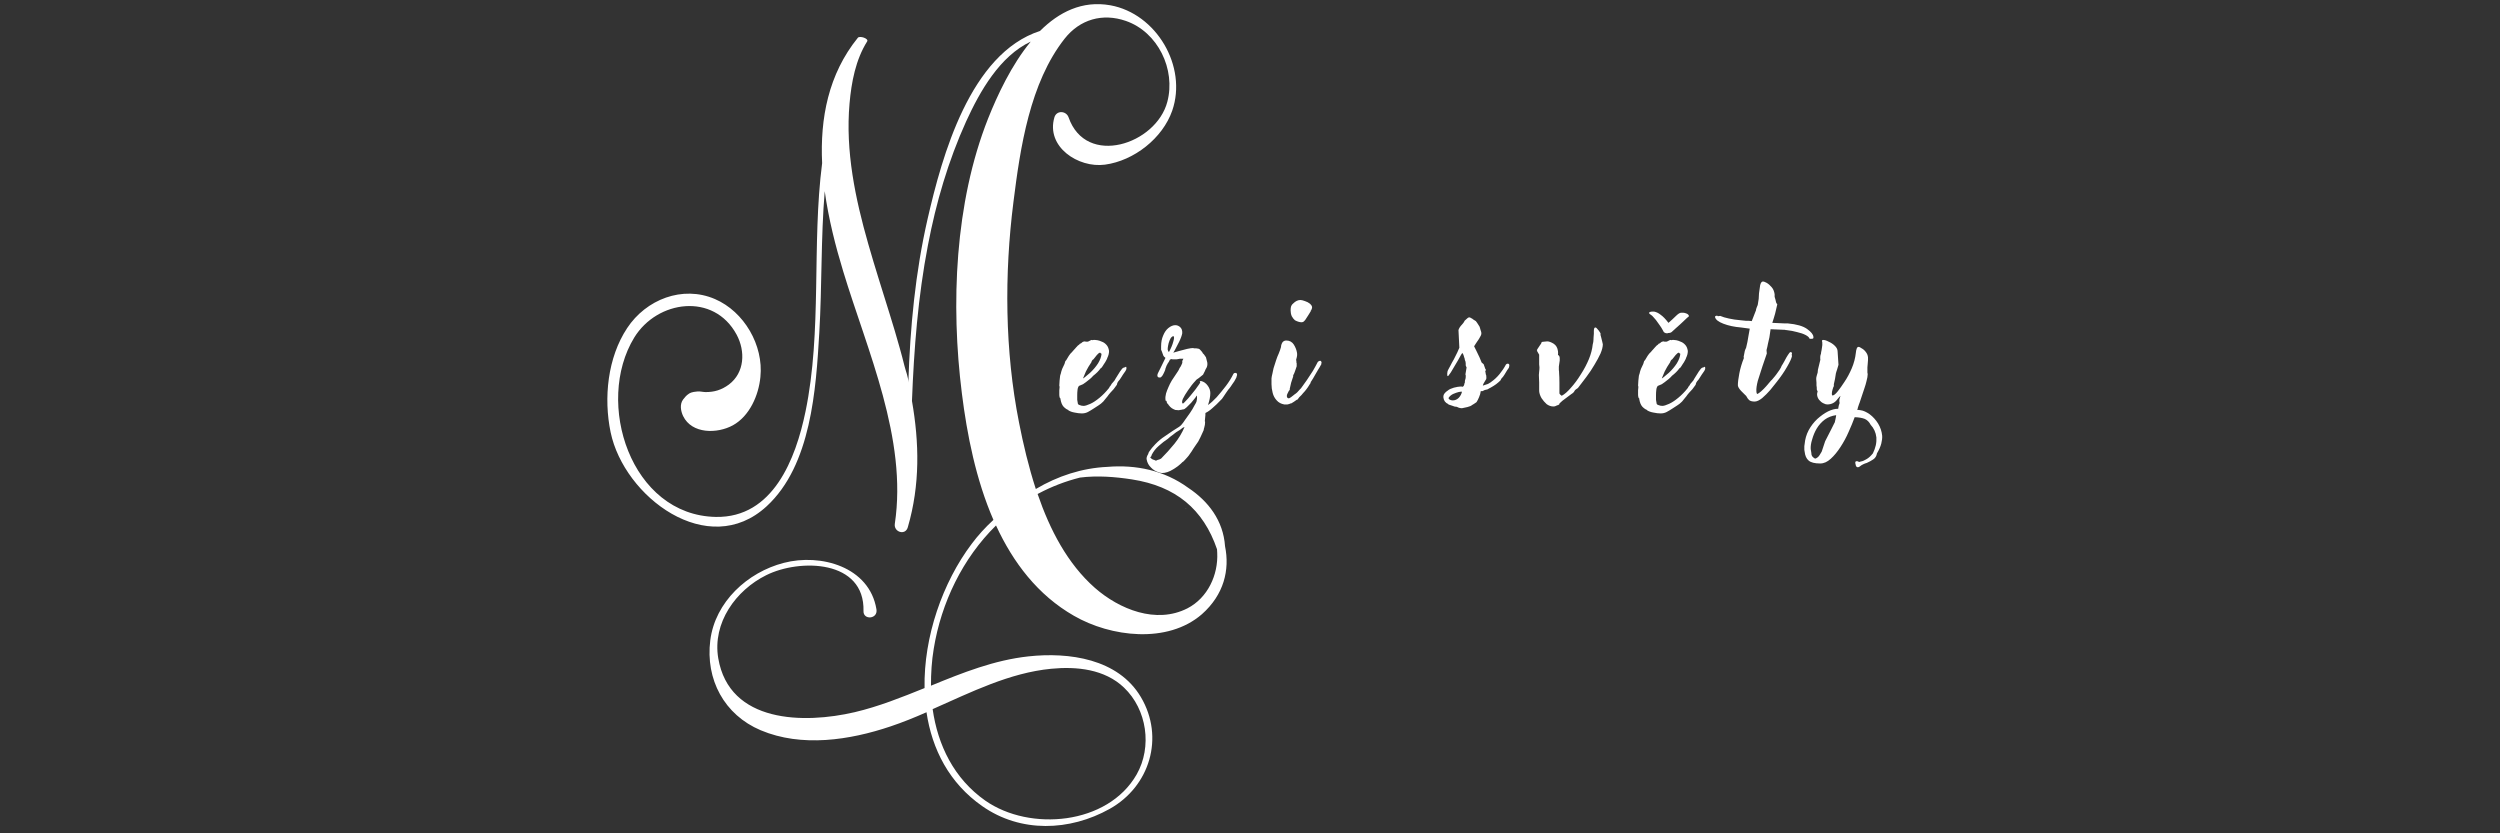 <svg xmlns="http://www.w3.org/2000/svg" xmlns:xlink="http://www.w3.org/1999/xlink" width="180" zoomAndPan="magnify" viewBox="0 0 135 45" height="60" preserveAspectRatio="xMidYMid meet" version="1.0"><rect x="0" y="0" width="135" height="45" fill="#333333" stroke="none"/><defs><g/><clipPath id="9c81284e91"><path d="M 32.102 0 L 66.465 0 L 66.465 45 L 32.102 45 Z M 32.102 0 " clip-rule="nonzero"/></clipPath></defs><g clip-path="url(#9c81284e91)"><path fill="#ffffff" d="M 66.152 29.496 C 66.059 28.117 65.25 27.059 64.156 26.336 C 62.871 25.402 61.344 25.082 59.801 25.211 C 58.426 25.273 57.113 25.707 55.934 26.406 C 55.543 25.203 55.254 23.977 55.027 22.816 C 54.258 18.934 54.23 14.816 54.727 10.898 C 55.094 7.973 55.609 4.477 57.492 2.086 C 58.316 1.043 59.539 0.695 60.793 1.129 C 62.527 1.727 63.5 3.75 63.035 5.5 C 62.434 7.793 58.645 9.047 57.703 6.336 C 57.574 5.977 57.055 5.945 56.938 6.336 C 56.469 7.926 58.227 9.086 59.668 8.891 C 61.234 8.68 62.781 7.469 63.301 5.973 C 64.125 3.586 62.445 0.734 59.957 0.285 C 58.438 0.016 57.184 0.652 56.16 1.672 C 52.383 2.895 50.867 8.441 50.094 11.805 C 49.426 14.719 49.145 17.684 49.051 20.664 C 49.059 20.387 48.906 20.027 48.84 19.754 C 48.762 19.441 48.68 19.125 48.59 18.809 C 48.414 18.18 48.23 17.555 48.035 16.934 C 47.648 15.684 47.246 14.438 46.887 13.176 C 46.184 10.719 45.648 8.156 45.875 5.59 C 45.977 4.434 46.203 3.23 46.828 2.234 C 46.922 2.078 46.422 1.918 46.324 2.039 C 44.73 4.008 44.281 6.395 44.395 8.812 C 43.828 13.215 44.402 17.859 43.496 22.23 C 42.969 24.773 41.75 27.969 38.656 27.914 C 34.059 27.828 32.102 21.738 34.25 18.227 C 35.488 16.211 38.543 15.781 39.777 18.07 C 40.258 18.965 40.215 20.121 39.359 20.766 C 38.965 21.055 38.574 21.176 38.098 21.172 C 37.945 21.172 37.801 21.121 37.648 21.141 C 37.344 21.164 37.25 21.23 37.199 21.262 C 37.062 21.352 36.984 21.449 36.887 21.574 C 36.695 21.832 36.762 22.199 36.887 22.465 C 37.359 23.441 38.734 23.43 39.578 22.965 C 40.477 22.469 40.969 21.344 41.062 20.355 C 41.238 18.645 40.184 16.828 38.605 16.148 C 36.852 15.395 34.887 16.172 33.867 17.715 C 32.809 19.312 32.59 21.492 32.973 23.34 C 33.699 26.832 38.234 30.254 41.398 27.34 C 43.809 25.121 44.062 21.012 44.242 17.969 C 44.391 15.441 44.324 12.855 44.535 10.324 C 44.742 11.816 45.117 13.289 45.535 14.66 C 46.84 18.965 49.008 23.691 48.32 28.285 C 48.254 28.734 48.887 28.934 49.02 28.477 C 49.695 26.164 49.637 23.891 49.246 21.652 C 49.355 18.828 49.574 16.012 50.109 13.238 C 50.547 10.941 51.207 8.684 52.172 6.555 C 52.918 4.922 53.992 3.031 55.66 2.246 C 54.617 3.512 53.859 5.141 53.355 6.406 C 51.555 10.957 51.336 16.438 51.941 21.242 C 52.219 23.469 52.699 25.898 53.645 28.074 C 53.207 28.477 52.809 28.914 52.469 29.371 C 50.906 31.445 49.875 34.379 49.926 37.156 C 48.691 37.656 47.449 38.152 46.156 38.457 C 43.418 39.098 39.379 39.055 38.785 35.543 C 38.465 33.637 39.73 31.875 41.379 31.059 C 43.191 30.156 46.703 30.223 46.629 33 C 46.613 33.496 47.418 33.438 47.328 32.902 C 46.949 30.602 44.316 29.875 42.324 30.395 C 40.363 30.902 38.617 32.504 38.355 34.578 C 38.09 36.691 39.109 38.602 41.078 39.434 C 43.289 40.367 45.883 39.969 48.086 39.227 C 48.738 39.008 49.387 38.746 50.031 38.461 C 50.328 40.461 51.258 42.289 53.047 43.535 C 55.117 44.984 57.762 44.887 59.922 43.68 C 62.09 42.469 62.895 39.82 61.609 37.645 C 60.379 35.566 57.719 35.207 55.531 35.445 C 53.695 35.645 51.984 36.324 50.273 37.027 C 50.27 36.359 50.312 35.688 50.422 35.031 C 50.828 32.539 51.984 30.145 53.785 28.375 C 54.707 30.375 56.039 32.133 57.988 33.25 C 59.98 34.402 63.051 34.777 64.902 33.168 C 66.094 32.113 66.414 30.773 66.152 29.496 Z M 56.766 36.113 C 58.141 35.98 59.652 36.133 60.695 37.129 C 61.938 38.312 62.227 40.328 61.379 41.82 C 59.82 44.547 55.613 44.914 53.207 43.234 C 51.512 42.043 50.641 40.238 50.363 38.293 C 52.441 37.375 54.516 36.332 56.766 36.113 Z M 64.125 32.848 C 62.434 33.715 60.445 32.902 59.125 31.746 C 57.648 30.445 56.695 28.613 56.031 26.676 C 56.051 26.664 56.07 26.652 56.09 26.645 C 56.793 26.273 57.543 25.984 58.32 25.789 C 59.25 25.672 60.207 25.746 61.121 25.887 C 63.488 26.254 64.98 27.492 65.719 29.66 C 65.727 29.727 65.73 29.785 65.73 29.848 C 65.789 31.043 65.219 32.281 64.125 32.848 Z M 64.125 32.848 " fill-opacity="1" fill-rule="nonzero"/></g><path fill="#ffffff" d="M 64.039 27.461 C 64.055 27.461 64.055 27.438 64.039 27.438 C 64.027 27.438 64.027 27.461 64.039 27.461 Z M 64.039 27.461 " fill-opacity="1" fill-rule="nonzero"/><g fill="#ffffff" fill-opacity="1"><g transform="translate(57.264, 21.856)"><g><path d="M 1.859 -3.5 C 1.879 -3.5 1.926 -3.492 2 -3.484 C 2.07 -3.473 2.148 -3.445 2.234 -3.406 C 2.328 -3.375 2.41 -3.316 2.484 -3.234 C 2.555 -3.16 2.602 -3.051 2.625 -2.906 C 2.625 -2.781 2.594 -2.656 2.531 -2.531 C 2.531 -2.508 2.508 -2.461 2.469 -2.391 C 2.438 -2.328 2.395 -2.258 2.344 -2.188 C 2.301 -2.113 2.258 -2.051 2.219 -2 L 2.172 -1.969 C 2.066 -1.82 1.93 -1.688 1.766 -1.562 C 1.734 -1.52 1.676 -1.461 1.594 -1.391 C 1.52 -1.328 1.445 -1.27 1.375 -1.219 C 1.301 -1.164 1.25 -1.129 1.219 -1.109 L 1 -1.016 C 0.957 -0.961 0.93 -0.891 0.922 -0.797 C 0.91 -0.703 0.906 -0.609 0.906 -0.516 C 0.906 -0.43 0.906 -0.348 0.906 -0.266 C 0.914 -0.191 0.926 -0.129 0.938 -0.078 C 0.938 -0.035 0.969 -0.004 1.031 0.016 C 1.102 0.047 1.176 0.062 1.25 0.062 C 1.332 0.062 1.453 0.023 1.609 -0.047 C 1.766 -0.117 1.93 -0.227 2.109 -0.375 C 2.285 -0.52 2.457 -0.695 2.625 -0.906 C 2.633 -0.926 2.645 -0.945 2.656 -0.969 C 2.676 -1 2.695 -1.023 2.719 -1.047 C 2.738 -1.098 2.781 -1.156 2.844 -1.219 C 2.906 -1.281 2.953 -1.348 2.984 -1.422 C 3.066 -1.547 3.145 -1.672 3.219 -1.797 C 3.301 -1.922 3.363 -1.988 3.406 -2 C 3.426 -2.008 3.445 -2.016 3.469 -2.016 L 3.516 -2.047 L 3.516 -2.031 C 3.523 -2.039 3.531 -2.047 3.531 -2.047 C 3.539 -2.047 3.547 -2.047 3.547 -2.047 C 3.555 -2.047 3.562 -2.023 3.562 -1.984 C 3.57 -1.941 3.555 -1.891 3.516 -1.828 C 3.484 -1.773 3.438 -1.707 3.375 -1.625 C 3.352 -1.582 3.316 -1.523 3.266 -1.453 C 3.223 -1.379 3.176 -1.316 3.125 -1.266 L 3.078 -1.188 C 3.078 -1.188 3.07 -1.172 3.062 -1.141 L 3.047 -1.078 L 2.875 -0.844 C 2.82 -0.781 2.758 -0.711 2.688 -0.641 C 2.625 -0.566 2.57 -0.5 2.531 -0.438 L 2.516 -0.422 C 2.461 -0.348 2.395 -0.266 2.312 -0.172 C 2.227 -0.086 2.145 -0.02 2.062 0.031 L 1.797 0.203 C 1.691 0.273 1.586 0.336 1.484 0.391 C 1.391 0.441 1.281 0.469 1.156 0.469 C 1.039 0.469 0.91 0.453 0.766 0.422 C 0.629 0.398 0.516 0.359 0.422 0.297 L 0.422 0.281 C 0.348 0.258 0.266 0.203 0.172 0.109 C 0.086 0.016 0.031 -0.125 0 -0.312 L 0.016 -0.312 C -0.016 -0.344 -0.035 -0.375 -0.047 -0.406 C -0.055 -0.445 -0.062 -0.484 -0.062 -0.516 C -0.062 -0.516 -0.062 -0.539 -0.062 -0.594 C -0.062 -0.656 -0.062 -0.719 -0.062 -0.781 C -0.062 -0.832 -0.055 -0.883 -0.047 -0.938 C -0.047 -0.988 -0.051 -1.02 -0.062 -1.031 C -0.062 -1.125 -0.055 -1.211 -0.047 -1.297 C -0.035 -1.391 -0.023 -1.484 -0.016 -1.578 C -0.016 -1.586 -0.008 -1.598 0 -1.609 C 0 -1.617 0 -1.629 0 -1.641 C 0.008 -1.648 0.016 -1.66 0.016 -1.672 C 0.035 -1.766 0.062 -1.852 0.094 -1.938 C 0.133 -2.031 0.176 -2.117 0.219 -2.203 L 0.266 -2.359 L 0.312 -2.406 C 0.352 -2.477 0.398 -2.555 0.453 -2.641 C 0.516 -2.734 0.566 -2.797 0.609 -2.828 L 0.719 -2.953 C 0.758 -3.004 0.805 -3.055 0.859 -3.109 C 0.91 -3.172 0.961 -3.219 1.016 -3.25 C 1.035 -3.281 1.055 -3.301 1.078 -3.312 L 1.078 -3.297 L 1.125 -3.328 C 1.164 -3.367 1.203 -3.395 1.234 -3.406 C 1.273 -3.414 1.305 -3.422 1.328 -3.422 C 1.336 -3.422 1.348 -3.414 1.359 -3.406 C 1.379 -3.406 1.395 -3.406 1.406 -3.406 L 1.469 -3.406 C 1.488 -3.406 1.523 -3.422 1.578 -3.453 C 1.598 -3.461 1.617 -3.473 1.641 -3.484 C 1.66 -3.492 1.68 -3.5 1.703 -3.5 C 1.711 -3.5 1.723 -3.492 1.734 -3.484 C 1.754 -3.492 1.773 -3.5 1.797 -3.5 C 1.816 -3.5 1.836 -3.5 1.859 -3.5 Z M 1.781 -2.453 L 1.734 -2.422 C 1.723 -2.41 1.711 -2.395 1.703 -2.375 C 1.703 -2.363 1.695 -2.352 1.688 -2.344 C 1.688 -2.332 1.68 -2.32 1.672 -2.312 C 1.672 -2.312 1.672 -2.305 1.672 -2.297 C 1.555 -2.129 1.457 -1.961 1.375 -1.797 C 1.301 -1.629 1.25 -1.504 1.219 -1.422 C 1.25 -1.43 1.281 -1.453 1.312 -1.484 C 1.352 -1.516 1.383 -1.539 1.406 -1.562 L 1.594 -1.719 C 1.77 -1.883 1.914 -2.055 2.031 -2.234 C 2.145 -2.422 2.207 -2.594 2.219 -2.75 C 2.207 -2.758 2.191 -2.77 2.172 -2.781 C 2.16 -2.801 2.148 -2.812 2.141 -2.812 C 2.098 -2.812 2.039 -2.77 1.969 -2.688 C 1.906 -2.613 1.844 -2.535 1.781 -2.453 Z M 1.781 -2.453 "/></g></g></g><g fill="#ffffff" fill-opacity="1"><g transform="translate(62.388, 21.856)"><g><path d="M 0.672 -3.078 C 0.66 -3.016 0.664 -2.957 0.688 -2.906 C 0.719 -2.863 0.734 -2.844 0.734 -2.844 C 0.848 -3.051 0.926 -3.238 0.969 -3.406 C 1.02 -3.57 1.023 -3.672 0.984 -3.703 C 0.93 -3.703 0.879 -3.664 0.828 -3.594 C 0.785 -3.52 0.75 -3.43 0.719 -3.328 C 0.695 -3.234 0.68 -3.148 0.672 -3.078 Z M 0.312 2.906 C 0.562 2.656 0.801 2.391 1.031 2.109 C 1.258 1.828 1.441 1.523 1.578 1.203 C 1.547 1.211 1.508 1.227 1.469 1.25 C 1.426 1.281 1.379 1.316 1.328 1.359 C 1.266 1.398 1.195 1.441 1.125 1.484 C 1.062 1.535 0.992 1.586 0.922 1.641 C 0.879 1.672 0.836 1.703 0.797 1.734 C 0.754 1.773 0.711 1.812 0.672 1.844 C 0.516 1.945 0.352 2.07 0.188 2.219 C 0.02 2.363 -0.109 2.531 -0.203 2.719 C -0.203 2.738 -0.207 2.758 -0.219 2.781 C -0.227 2.801 -0.25 2.816 -0.281 2.828 C -0.25 2.879 -0.211 2.914 -0.172 2.938 C -0.141 2.957 -0.098 2.973 -0.047 2.984 C -0.023 3.004 0 3.016 0.031 3.016 C 0.062 3.016 0.086 3.004 0.109 2.984 C 0.18 2.973 0.25 2.945 0.312 2.906 Z M 2.156 -0.375 C 2.094 -0.301 2.02 -0.211 1.938 -0.109 C 1.852 -0.016 1.77 0.066 1.688 0.141 C 1.613 0.211 1.555 0.25 1.516 0.25 C 1.492 0.25 1.469 0.254 1.438 0.266 C 1.406 0.273 1.375 0.281 1.344 0.281 L 1.266 0.297 L 1.078 0.281 C 1.016 0.258 0.953 0.227 0.891 0.188 C 0.828 0.145 0.77 0.086 0.719 0.016 L 0.719 0.031 L 0.703 -0.016 C 0.68 -0.035 0.66 -0.055 0.641 -0.078 C 0.629 -0.098 0.617 -0.125 0.609 -0.156 L 0.609 -0.203 C 0.578 -0.211 0.555 -0.223 0.547 -0.234 C 0.547 -0.242 0.547 -0.258 0.547 -0.281 C 0.535 -0.375 0.547 -0.484 0.578 -0.609 C 0.617 -0.734 0.66 -0.844 0.703 -0.938 C 0.754 -1.062 0.816 -1.188 0.891 -1.312 C 0.973 -1.438 1.055 -1.562 1.141 -1.688 C 1.172 -1.738 1.203 -1.785 1.234 -1.828 C 1.266 -1.879 1.289 -1.93 1.312 -1.984 C 1.352 -2.035 1.383 -2.086 1.406 -2.141 C 1.426 -2.18 1.441 -2.219 1.453 -2.25 C 1.461 -2.281 1.461 -2.316 1.453 -2.359 L 1.516 -2.484 L 1.469 -2.484 C 1.438 -2.484 1.41 -2.484 1.391 -2.484 C 1.367 -2.484 1.348 -2.484 1.328 -2.484 C 1.266 -2.473 1.207 -2.461 1.156 -2.453 C 1.113 -2.453 1.062 -2.453 1 -2.453 C 0.988 -2.453 0.969 -2.453 0.938 -2.453 C 0.914 -2.453 0.895 -2.457 0.875 -2.469 C 0.863 -2.457 0.852 -2.453 0.844 -2.453 C 0.82 -2.453 0.805 -2.445 0.797 -2.438 L 0.797 -2.453 C 0.785 -2.422 0.77 -2.391 0.75 -2.359 C 0.738 -2.336 0.727 -2.316 0.719 -2.297 C 0.695 -2.273 0.68 -2.254 0.672 -2.234 C 0.66 -2.211 0.648 -2.191 0.641 -2.172 C 0.629 -2.16 0.613 -2.129 0.594 -2.078 C 0.582 -2.035 0.566 -1.992 0.547 -1.953 C 0.547 -1.91 0.523 -1.848 0.484 -1.766 C 0.453 -1.691 0.414 -1.625 0.375 -1.562 C 0.332 -1.5 0.289 -1.469 0.25 -1.469 C 0.219 -1.469 0.188 -1.473 0.156 -1.484 C 0.125 -1.504 0.109 -1.535 0.109 -1.578 C 0.109 -1.629 0.125 -1.68 0.156 -1.734 C 0.188 -1.797 0.211 -1.848 0.234 -1.891 C 0.242 -1.91 0.254 -1.93 0.266 -1.953 C 0.273 -1.973 0.281 -1.984 0.281 -1.984 L 0.547 -2.531 C 0.492 -2.57 0.457 -2.609 0.438 -2.641 C 0.426 -2.672 0.41 -2.711 0.391 -2.766 C 0.379 -2.797 0.367 -2.828 0.359 -2.859 C 0.348 -2.891 0.332 -2.926 0.312 -2.969 C 0.312 -3 0.312 -3.031 0.312 -3.062 C 0.312 -3.102 0.312 -3.133 0.312 -3.156 C 0.312 -3.375 0.348 -3.566 0.422 -3.734 C 0.492 -3.91 0.586 -4.047 0.703 -4.141 C 0.828 -4.242 0.953 -4.297 1.078 -4.297 C 1.18 -4.297 1.27 -4.258 1.344 -4.188 C 1.426 -4.113 1.461 -4.004 1.453 -3.859 C 1.43 -3.734 1.375 -3.578 1.281 -3.391 C 1.188 -3.211 1.109 -3.062 1.047 -2.938 C 0.992 -2.852 0.969 -2.812 0.969 -2.812 C 1.039 -2.832 1.148 -2.863 1.297 -2.906 C 1.441 -2.945 1.582 -2.984 1.719 -3.016 C 1.863 -3.047 1.969 -3.062 2.031 -3.062 L 2.094 -3.047 L 2.203 -3.047 C 2.234 -3.047 2.266 -3.039 2.297 -3.031 C 2.336 -3.031 2.375 -3.016 2.406 -2.984 L 2.531 -2.844 C 2.539 -2.82 2.551 -2.801 2.562 -2.781 C 2.582 -2.758 2.602 -2.738 2.625 -2.719 L 2.734 -2.562 C 2.754 -2.5 2.77 -2.438 2.781 -2.375 C 2.801 -2.32 2.812 -2.266 2.812 -2.203 C 2.812 -2.098 2.781 -2.004 2.719 -1.922 C 2.707 -1.891 2.691 -1.852 2.672 -1.812 C 2.648 -1.77 2.629 -1.727 2.609 -1.688 L 2.578 -1.625 L 2.344 -1.438 C 2.312 -1.414 2.281 -1.395 2.25 -1.375 C 2.219 -1.352 2.191 -1.328 2.172 -1.297 C 2.023 -1.141 1.891 -0.969 1.766 -0.781 C 1.641 -0.602 1.547 -0.445 1.484 -0.312 C 1.43 -0.176 1.43 -0.094 1.484 -0.062 C 1.516 -0.07 1.566 -0.117 1.641 -0.203 C 1.723 -0.285 1.805 -0.379 1.891 -0.484 C 1.984 -0.598 2.07 -0.707 2.156 -0.812 C 2.238 -0.926 2.305 -1.02 2.359 -1.094 C 2.41 -1.164 2.43 -1.207 2.422 -1.219 C 2.398 -1.238 2.395 -1.254 2.406 -1.266 C 2.426 -1.273 2.445 -1.281 2.469 -1.281 C 2.613 -1.25 2.734 -1.164 2.828 -1.031 C 2.922 -0.906 2.969 -0.77 2.969 -0.625 C 2.969 -0.445 2.926 -0.234 2.844 0.016 C 2.988 -0.086 3.145 -0.227 3.312 -0.406 C 3.477 -0.594 3.645 -0.797 3.812 -1.016 C 3.977 -1.234 4.113 -1.453 4.219 -1.672 C 4.238 -1.703 4.27 -1.719 4.312 -1.719 C 4.332 -1.719 4.348 -1.719 4.359 -1.719 C 4.422 -1.688 4.43 -1.625 4.391 -1.531 L 4.375 -1.469 L 4.359 -1.438 C 4.328 -1.375 4.297 -1.316 4.266 -1.266 C 4.234 -1.223 4.195 -1.172 4.156 -1.109 L 4.094 -1.016 C 4.062 -0.973 4.035 -0.938 4.016 -0.906 C 3.992 -0.875 3.969 -0.844 3.938 -0.812 L 3.828 -0.656 C 3.773 -0.582 3.723 -0.504 3.672 -0.422 C 3.629 -0.348 3.578 -0.285 3.516 -0.234 C 3.379 -0.086 3.238 0.047 3.094 0.172 C 2.957 0.297 2.832 0.383 2.719 0.438 C 2.707 0.438 2.703 0.453 2.703 0.484 C 2.703 0.523 2.703 0.551 2.703 0.562 L 2.672 0.891 C 2.672 0.898 2.676 0.91 2.688 0.922 C 2.688 1.035 2.672 1.141 2.641 1.234 C 2.629 1.266 2.617 1.312 2.609 1.375 C 2.586 1.414 2.562 1.473 2.531 1.547 C 2.5 1.617 2.469 1.688 2.438 1.75 L 2.406 1.812 C 2.352 1.938 2.281 2.055 2.188 2.172 C 2.102 2.297 2.023 2.414 1.953 2.531 L 1.875 2.641 C 1.832 2.711 1.785 2.773 1.734 2.828 C 1.691 2.879 1.645 2.93 1.594 2.984 L 1.484 3.094 L 1.484 3.078 C 1.348 3.223 1.176 3.359 0.969 3.484 C 0.758 3.617 0.555 3.688 0.359 3.688 C 0.328 3.688 0.297 3.68 0.266 3.672 C 0.242 3.672 0.223 3.664 0.203 3.656 C 0.023 3.602 -0.117 3.516 -0.234 3.391 C -0.359 3.273 -0.438 3.129 -0.469 2.953 C -0.488 2.879 -0.457 2.773 -0.375 2.641 L -0.375 2.609 C -0.344 2.547 -0.301 2.484 -0.25 2.422 C -0.207 2.359 -0.16 2.301 -0.109 2.25 C 0.035 2.082 0.195 1.93 0.375 1.797 C 0.551 1.672 0.734 1.547 0.922 1.422 C 1.055 1.336 1.172 1.266 1.266 1.203 C 1.359 1.141 1.414 1.086 1.438 1.047 C 1.477 1.004 1.535 0.926 1.609 0.812 C 1.691 0.695 1.781 0.57 1.875 0.438 C 1.969 0.301 2.047 0.172 2.109 0.047 C 2.18 -0.066 2.223 -0.148 2.234 -0.203 C 2.234 -0.211 2.234 -0.219 2.234 -0.219 C 2.234 -0.227 2.234 -0.238 2.234 -0.25 C 2.242 -0.27 2.25 -0.297 2.25 -0.328 C 2.25 -0.359 2.25 -0.383 2.25 -0.406 C 2.25 -0.414 2.25 -0.426 2.25 -0.438 C 2.25 -0.457 2.25 -0.477 2.25 -0.5 C 2.219 -0.469 2.188 -0.426 2.156 -0.375 Z M 0.609 -0.078 L 0.609 -0.156 C 0.609 -0.156 0.609 -0.141 0.609 -0.109 C 0.609 -0.078 0.609 -0.066 0.609 -0.078 Z M 0.609 -0.078 "/></g></g></g><g fill="#ffffff" fill-opacity="1"><g transform="translate(68.599, 21.856)"><g><path d="M 2.172 -1.172 L 2.109 -1.078 C 2.066 -1.004 2.016 -0.926 1.953 -0.844 C 1.898 -0.77 1.836 -0.695 1.766 -0.625 L 1.688 -0.531 C 1.645 -0.488 1.602 -0.445 1.562 -0.406 C 1.531 -0.363 1.5 -0.32 1.469 -0.281 L 1.422 -0.266 C 1.367 -0.223 1.316 -0.188 1.266 -0.156 C 1.211 -0.125 1.16 -0.094 1.109 -0.062 L 1.109 -0.078 C 1.047 -0.047 0.984 -0.023 0.922 -0.016 C 0.867 -0.016 0.812 -0.016 0.75 -0.016 C 0.582 -0.047 0.445 -0.117 0.344 -0.234 C 0.238 -0.348 0.164 -0.484 0.125 -0.641 C 0.082 -0.805 0.062 -0.961 0.062 -1.109 C 0.062 -1.141 0.062 -1.164 0.062 -1.188 C 0.062 -1.219 0.062 -1.242 0.062 -1.266 L 0.062 -1.422 C 0.07 -1.504 0.086 -1.586 0.109 -1.672 C 0.129 -1.766 0.148 -1.863 0.172 -1.969 L 0.312 -2.406 C 0.352 -2.531 0.398 -2.648 0.453 -2.766 C 0.504 -2.891 0.547 -3.008 0.578 -3.125 L 0.578 -3.172 C 0.609 -3.316 0.66 -3.406 0.734 -3.438 C 0.766 -3.457 0.805 -3.469 0.859 -3.469 C 1.035 -3.469 1.172 -3.395 1.266 -3.25 C 1.359 -3.102 1.414 -2.957 1.438 -2.812 C 1.457 -2.719 1.445 -2.609 1.406 -2.484 L 1.391 -2.422 C 1.391 -2.41 1.391 -2.406 1.391 -2.406 L 1.406 -2.375 C 1.406 -2.363 1.406 -2.348 1.406 -2.328 C 1.406 -2.305 1.406 -2.289 1.406 -2.281 C 1.414 -2.27 1.422 -2.254 1.422 -2.234 C 1.422 -2.211 1.422 -2.195 1.422 -2.188 C 1.422 -2.164 1.422 -2.145 1.422 -2.125 C 1.422 -2.113 1.422 -2.098 1.422 -2.078 C 1.398 -2.016 1.379 -1.953 1.359 -1.891 C 1.336 -1.828 1.316 -1.77 1.297 -1.719 C 1.285 -1.688 1.266 -1.645 1.234 -1.594 L 1.234 -1.531 C 1.148 -1.301 1.086 -1.078 1.047 -0.859 L 1.047 -0.844 C 1.055 -0.82 1.051 -0.801 1.031 -0.781 L 1 -0.75 C 0.969 -0.688 0.941 -0.633 0.922 -0.594 C 0.898 -0.551 0.891 -0.508 0.891 -0.469 C 0.891 -0.395 0.926 -0.352 1 -0.344 C 1.062 -0.363 1.164 -0.438 1.312 -0.562 C 1.363 -0.594 1.41 -0.629 1.453 -0.672 C 1.504 -0.723 1.551 -0.773 1.594 -0.828 L 1.656 -0.891 C 1.75 -1.016 1.852 -1.16 1.969 -1.328 C 2.082 -1.492 2.191 -1.66 2.297 -1.828 C 2.398 -2.004 2.488 -2.164 2.562 -2.312 C 2.602 -2.352 2.645 -2.375 2.688 -2.375 C 2.719 -2.375 2.738 -2.359 2.75 -2.328 C 2.77 -2.305 2.77 -2.266 2.75 -2.203 C 2.758 -2.191 2.754 -2.176 2.734 -2.156 C 2.703 -2.102 2.676 -2.055 2.656 -2.016 L 2.578 -1.891 C 2.523 -1.805 2.469 -1.707 2.406 -1.594 C 2.344 -1.477 2.27 -1.359 2.188 -1.234 L 2.188 -1.25 L 2.172 -1.188 Z M 2.094 -4.906 L 1.984 -4.734 C 1.91 -4.609 1.852 -4.531 1.812 -4.5 C 1.781 -4.469 1.734 -4.453 1.672 -4.453 C 1.555 -4.461 1.441 -4.5 1.328 -4.562 C 1.266 -4.613 1.207 -4.688 1.156 -4.781 C 1.113 -4.883 1.094 -4.988 1.094 -5.094 C 1.094 -5.188 1.102 -5.266 1.125 -5.328 C 1.156 -5.391 1.191 -5.438 1.234 -5.469 C 1.359 -5.594 1.488 -5.656 1.625 -5.656 C 1.688 -5.656 1.77 -5.633 1.875 -5.594 C 1.977 -5.562 2.066 -5.516 2.141 -5.453 C 2.203 -5.398 2.238 -5.348 2.25 -5.297 C 2.258 -5.254 2.254 -5.211 2.234 -5.172 C 2.223 -5.129 2.203 -5.094 2.172 -5.062 L 2.188 -5.062 C 2.176 -5.039 2.16 -5.016 2.141 -4.984 C 2.129 -4.961 2.113 -4.938 2.094 -4.906 Z M 2.094 -4.906 "/></g></g></g><g fill="#ffffff" fill-opacity="1"><g transform="translate(72.772, 21.856)"><g/></g></g><g fill="#ffffff" fill-opacity="1"><g transform="translate(77.93, 21.856)"><g><path d="M 1.047 -2.797 C 1.023 -2.785 0.992 -2.742 0.953 -2.672 C 0.91 -2.598 0.859 -2.504 0.797 -2.391 C 0.723 -2.266 0.641 -2.125 0.547 -1.969 C 0.461 -1.812 0.375 -1.676 0.281 -1.562 C 0.27 -1.551 0.258 -1.547 0.25 -1.547 C 0.227 -1.547 0.219 -1.586 0.219 -1.672 C 0.219 -1.754 0.238 -1.832 0.281 -1.906 C 0.301 -1.938 0.336 -2.004 0.391 -2.109 C 0.441 -2.211 0.504 -2.328 0.578 -2.453 C 0.648 -2.586 0.711 -2.711 0.766 -2.828 C 0.816 -2.953 0.852 -3.035 0.875 -3.078 L 0.828 -4.031 C 0.836 -4.07 0.859 -4.117 0.891 -4.172 C 0.93 -4.234 0.973 -4.285 1.016 -4.328 C 1.047 -4.359 1.07 -4.391 1.094 -4.422 C 1.125 -4.461 1.145 -4.5 1.156 -4.531 L 1.188 -4.562 C 1.289 -4.664 1.363 -4.719 1.406 -4.719 C 1.445 -4.719 1.484 -4.703 1.516 -4.672 L 1.562 -4.656 C 1.582 -4.633 1.609 -4.613 1.641 -4.594 C 1.68 -4.57 1.723 -4.547 1.766 -4.516 C 1.816 -4.453 1.863 -4.383 1.906 -4.312 C 1.957 -4.25 1.988 -4.18 2 -4.109 L 2.031 -4 C 2.039 -3.988 2.047 -3.973 2.047 -3.953 C 2.055 -3.93 2.062 -3.906 2.062 -3.875 C 2.07 -3.82 2.051 -3.754 2 -3.672 C 1.957 -3.586 1.906 -3.504 1.844 -3.422 C 1.812 -3.379 1.781 -3.332 1.75 -3.281 C 1.719 -3.238 1.691 -3.195 1.672 -3.156 C 1.703 -3.102 1.742 -3.02 1.797 -2.906 C 1.859 -2.789 1.914 -2.672 1.969 -2.547 C 2.02 -2.43 2.055 -2.344 2.078 -2.281 L 2.188 -2.188 L 2.281 -1.922 C 2.312 -1.898 2.32 -1.883 2.312 -1.875 C 2.301 -1.863 2.289 -1.848 2.281 -1.828 C 2.27 -1.805 2.27 -1.789 2.281 -1.781 L 2.297 -1.688 C 2.297 -1.664 2.305 -1.629 2.328 -1.578 C 2.336 -1.484 2.336 -1.422 2.328 -1.391 C 2.316 -1.367 2.301 -1.344 2.281 -1.312 C 2.27 -1.289 2.254 -1.266 2.234 -1.234 C 2.211 -1.203 2.191 -1.164 2.172 -1.125 C 2.16 -1.094 2.148 -1.062 2.141 -1.031 L 2.328 -1.094 C 2.367 -1.102 2.41 -1.117 2.453 -1.141 C 2.504 -1.172 2.547 -1.195 2.578 -1.219 L 2.594 -1.234 C 2.758 -1.348 2.91 -1.488 3.047 -1.656 C 3.18 -1.82 3.297 -1.992 3.391 -2.172 C 3.422 -2.203 3.453 -2.219 3.484 -2.219 C 3.566 -2.219 3.594 -2.16 3.562 -2.047 C 3.562 -2.023 3.551 -2 3.531 -1.969 C 3.508 -1.938 3.484 -1.898 3.453 -1.859 C 3.41 -1.785 3.363 -1.707 3.312 -1.625 C 3.27 -1.551 3.211 -1.477 3.141 -1.406 L 3.094 -1.312 C 3.031 -1.25 2.953 -1.18 2.859 -1.109 C 2.773 -1.047 2.676 -0.984 2.562 -0.922 L 2.5 -0.891 C 2.469 -0.867 2.43 -0.848 2.391 -0.828 C 2.348 -0.816 2.301 -0.805 2.25 -0.797 C 2.238 -0.797 2.219 -0.785 2.188 -0.766 C 2.164 -0.754 2.145 -0.742 2.125 -0.734 L 2.031 -0.734 C 2.02 -0.629 1.988 -0.52 1.938 -0.406 C 1.895 -0.301 1.852 -0.219 1.812 -0.156 C 1.801 -0.133 1.773 -0.113 1.734 -0.094 C 1.703 -0.07 1.672 -0.051 1.641 -0.031 L 1.562 0.016 C 1.52 0.055 1.438 0.094 1.312 0.125 C 1.188 0.156 1.086 0.176 1.016 0.188 C 0.922 0.188 0.836 0.164 0.766 0.125 C 0.754 0.125 0.738 0.117 0.719 0.109 L 0.703 0.109 C 0.648 0.109 0.586 0.094 0.516 0.062 C 0.441 0.039 0.363 0.016 0.281 -0.016 L 0.281 -0.031 C 0.125 -0.102 0.035 -0.219 0.016 -0.375 C 0.004 -0.457 0.02 -0.531 0.062 -0.594 C 0.113 -0.664 0.176 -0.723 0.25 -0.766 C 0.32 -0.828 0.43 -0.879 0.578 -0.922 C 0.734 -0.961 0.859 -0.984 0.953 -0.984 C 1.004 -0.984 1.039 -0.977 1.062 -0.969 C 1.102 -1 1.129 -1.039 1.141 -1.094 C 1.141 -1.102 1.141 -1.109 1.141 -1.109 C 1.141 -1.117 1.141 -1.125 1.141 -1.125 C 1.172 -1.176 1.18 -1.211 1.172 -1.234 C 1.172 -1.285 1.18 -1.336 1.203 -1.391 C 1.211 -1.422 1.219 -1.457 1.219 -1.5 C 1.227 -1.551 1.223 -1.598 1.203 -1.641 L 1.266 -2.016 C 1.242 -2.055 1.227 -2.094 1.219 -2.125 C 1.219 -2.156 1.219 -2.191 1.219 -2.234 C 1.219 -2.297 1.203 -2.359 1.172 -2.422 C 1.172 -2.461 1.16 -2.504 1.141 -2.547 C 1.129 -2.598 1.113 -2.648 1.094 -2.703 C 1.082 -2.711 1.066 -2.742 1.047 -2.797 Z M 0.297 -0.375 C 0.285 -0.344 0.301 -0.312 0.344 -0.281 C 0.395 -0.25 0.453 -0.234 0.516 -0.234 C 0.641 -0.234 0.75 -0.281 0.844 -0.375 C 0.938 -0.477 0.992 -0.586 1.016 -0.703 C 1.004 -0.711 0.945 -0.707 0.844 -0.688 C 0.75 -0.664 0.645 -0.629 0.531 -0.578 C 0.426 -0.523 0.348 -0.457 0.297 -0.375 Z M 0.297 -0.375 "/></g></g></g><g fill="#ffffff" fill-opacity="1"><g transform="translate(83.037, 21.856)"><g><path d="M 1.141 -1.875 C 1.148 -1.844 1.156 -1.773 1.156 -1.672 C 1.164 -1.578 1.172 -1.414 1.172 -1.188 L 1.172 -0.609 C 1.18 -0.586 1.203 -0.562 1.234 -0.531 C 1.266 -0.508 1.285 -0.492 1.297 -0.484 C 1.453 -0.566 1.617 -0.711 1.797 -0.922 C 1.984 -1.129 2.16 -1.367 2.328 -1.641 C 2.504 -1.91 2.648 -2.188 2.766 -2.469 C 2.879 -2.75 2.945 -3.008 2.969 -3.25 C 2.977 -3.27 2.988 -3.316 3 -3.391 C 3.008 -3.473 3.016 -3.555 3.016 -3.641 C 3.023 -3.734 3.031 -3.797 3.031 -3.828 C 3.031 -3.859 3.031 -3.883 3.031 -3.906 C 3.031 -3.926 3.031 -3.945 3.031 -3.969 C 3.031 -4.102 3.055 -4.172 3.109 -4.172 C 3.148 -4.172 3.191 -4.141 3.234 -4.078 C 3.285 -4.023 3.336 -3.953 3.391 -3.859 L 3.391 -3.766 C 3.398 -3.734 3.41 -3.695 3.422 -3.656 C 3.43 -3.625 3.441 -3.582 3.453 -3.531 C 3.461 -3.488 3.473 -3.445 3.484 -3.406 C 3.492 -3.363 3.504 -3.316 3.516 -3.266 C 3.516 -3.129 3.473 -2.961 3.391 -2.766 C 3.305 -2.578 3.195 -2.375 3.062 -2.156 C 2.938 -1.938 2.789 -1.719 2.625 -1.5 C 2.469 -1.289 2.316 -1.094 2.172 -0.906 C 2.148 -0.895 2.113 -0.867 2.062 -0.828 C 2.02 -0.797 2 -0.773 2 -0.766 C 1.988 -0.742 1.973 -0.719 1.953 -0.688 C 1.93 -0.656 1.879 -0.613 1.797 -0.562 C 1.691 -0.488 1.586 -0.41 1.484 -0.328 C 1.379 -0.254 1.297 -0.188 1.234 -0.125 C 1.172 -0.07 1.148 -0.039 1.172 -0.031 L 1.109 0.016 C 1.066 0.023 1.023 0.039 0.984 0.062 C 0.953 0.082 0.906 0.094 0.844 0.094 C 0.719 0.094 0.598 0.051 0.484 -0.031 C 0.379 -0.125 0.285 -0.234 0.203 -0.359 C 0.129 -0.492 0.086 -0.617 0.078 -0.734 L 0.078 -0.938 C 0.078 -0.969 0.078 -1.008 0.078 -1.062 C 0.078 -1.113 0.078 -1.16 0.078 -1.203 C 0.078 -1.297 0.07 -1.43 0.062 -1.609 C 0.07 -1.672 0.078 -1.734 0.078 -1.797 C 0.086 -1.867 0.094 -1.941 0.094 -2.016 C 0.094 -2.066 0.086 -2.117 0.078 -2.172 C 0.078 -2.234 0.078 -2.289 0.078 -2.344 C 0.078 -2.395 0.078 -2.453 0.078 -2.516 C 0.078 -2.586 0.078 -2.648 0.078 -2.703 L -0.031 -2.891 L -0.031 -2.875 C -0.031 -2.895 -0.031 -2.91 -0.031 -2.922 C -0.039 -2.93 -0.047 -2.941 -0.047 -2.953 C -0.047 -2.953 -0.031 -2.977 0 -3.031 C 0.039 -3.094 0.082 -3.156 0.125 -3.219 C 0.176 -3.281 0.203 -3.328 0.203 -3.359 C 0.211 -3.391 0.258 -3.406 0.344 -3.406 C 0.426 -3.414 0.484 -3.422 0.516 -3.422 C 0.609 -3.422 0.723 -3.379 0.859 -3.297 C 0.992 -3.211 1.07 -3.078 1.094 -2.891 C 1.102 -2.828 1.102 -2.758 1.094 -2.688 C 1.156 -2.664 1.188 -2.602 1.188 -2.5 C 1.188 -2.469 1.188 -2.43 1.188 -2.391 C 1.188 -2.359 1.18 -2.32 1.172 -2.281 C 1.16 -2.207 1.148 -2.133 1.141 -2.062 C 1.141 -2 1.141 -1.938 1.141 -1.875 Z M 1.141 -1.875 "/></g></g></g><g fill="#ffffff" fill-opacity="1"><g transform="translate(88.518, 21.856)"><g><path d="M -0.062 -0.781 C -0.062 -0.832 -0.055 -0.883 -0.047 -0.938 C -0.047 -0.988 -0.051 -1.02 -0.062 -1.031 C -0.062 -1.125 -0.055 -1.211 -0.047 -1.297 C -0.035 -1.391 -0.023 -1.484 -0.016 -1.578 C -0.016 -1.586 -0.008 -1.598 0 -1.609 C 0 -1.617 0 -1.629 0 -1.641 C 0.008 -1.648 0.016 -1.66 0.016 -1.672 C 0.035 -1.766 0.062 -1.852 0.094 -1.938 C 0.133 -2.031 0.176 -2.117 0.219 -2.203 L 0.266 -2.359 L 0.312 -2.406 C 0.352 -2.477 0.398 -2.555 0.453 -2.641 C 0.516 -2.734 0.566 -2.797 0.609 -2.828 L 0.719 -2.953 C 0.758 -3.004 0.805 -3.055 0.859 -3.109 C 0.91 -3.172 0.961 -3.219 1.016 -3.25 C 1.035 -3.281 1.055 -3.301 1.078 -3.312 L 1.078 -3.297 L 1.125 -3.328 C 1.164 -3.367 1.203 -3.395 1.234 -3.406 C 1.273 -3.414 1.305 -3.422 1.328 -3.422 C 1.336 -3.422 1.348 -3.414 1.359 -3.406 C 1.379 -3.406 1.395 -3.406 1.406 -3.406 L 1.469 -3.406 C 1.488 -3.406 1.523 -3.422 1.578 -3.453 C 1.598 -3.461 1.617 -3.473 1.641 -3.484 C 1.66 -3.492 1.68 -3.5 1.703 -3.5 C 1.711 -3.5 1.723 -3.492 1.734 -3.484 C 1.754 -3.492 1.773 -3.5 1.797 -3.5 C 1.816 -3.5 1.836 -3.5 1.859 -3.5 C 1.879 -3.5 1.926 -3.492 2 -3.484 C 2.07 -3.473 2.148 -3.445 2.234 -3.406 C 2.328 -3.375 2.41 -3.316 2.484 -3.234 C 2.555 -3.16 2.602 -3.051 2.625 -2.906 C 2.625 -2.781 2.594 -2.656 2.531 -2.531 C 2.531 -2.508 2.508 -2.461 2.469 -2.391 C 2.438 -2.328 2.395 -2.258 2.344 -2.188 C 2.301 -2.113 2.258 -2.051 2.219 -2 L 2.172 -1.969 C 2.066 -1.82 1.93 -1.688 1.766 -1.562 C 1.734 -1.52 1.676 -1.461 1.594 -1.391 C 1.52 -1.328 1.445 -1.27 1.375 -1.219 C 1.301 -1.164 1.25 -1.129 1.219 -1.109 L 1 -1.016 C 0.957 -0.961 0.93 -0.891 0.922 -0.797 C 0.91 -0.703 0.906 -0.609 0.906 -0.516 C 0.906 -0.43 0.906 -0.348 0.906 -0.266 C 0.914 -0.191 0.926 -0.129 0.938 -0.078 C 0.938 -0.035 0.969 -0.004 1.031 0.016 C 1.102 0.047 1.176 0.062 1.25 0.062 C 1.332 0.062 1.453 0.023 1.609 -0.047 C 1.766 -0.117 1.93 -0.227 2.109 -0.375 C 2.285 -0.52 2.457 -0.695 2.625 -0.906 C 2.633 -0.926 2.645 -0.945 2.656 -0.969 C 2.676 -1 2.695 -1.023 2.719 -1.047 C 2.738 -1.098 2.781 -1.156 2.844 -1.219 C 2.906 -1.281 2.953 -1.348 2.984 -1.422 C 3.066 -1.547 3.145 -1.672 3.219 -1.797 C 3.301 -1.922 3.363 -1.988 3.406 -2 C 3.426 -2.008 3.445 -2.016 3.469 -2.016 L 3.516 -2.047 L 3.516 -2.031 C 3.523 -2.039 3.531 -2.047 3.531 -2.047 C 3.539 -2.047 3.547 -2.047 3.547 -2.047 C 3.555 -2.047 3.562 -2.023 3.562 -1.984 C 3.57 -1.941 3.555 -1.891 3.516 -1.828 C 3.484 -1.773 3.438 -1.707 3.375 -1.625 C 3.352 -1.582 3.316 -1.523 3.266 -1.453 C 3.223 -1.379 3.176 -1.316 3.125 -1.266 L 3.078 -1.188 C 3.078 -1.188 3.07 -1.172 3.062 -1.141 L 3.047 -1.078 L 2.875 -0.844 C 2.82 -0.781 2.758 -0.711 2.688 -0.641 C 2.625 -0.566 2.57 -0.5 2.531 -0.438 L 2.516 -0.422 C 2.461 -0.348 2.395 -0.266 2.312 -0.172 C 2.227 -0.086 2.145 -0.02 2.062 0.031 L 1.797 0.203 C 1.691 0.273 1.586 0.336 1.484 0.391 C 1.391 0.441 1.281 0.469 1.156 0.469 C 1.039 0.469 0.91 0.453 0.766 0.422 C 0.629 0.398 0.516 0.359 0.422 0.297 L 0.422 0.281 C 0.348 0.258 0.266 0.203 0.172 0.109 C 0.086 0.016 0.031 -0.125 0 -0.312 L 0.016 -0.312 C -0.016 -0.344 -0.035 -0.375 -0.047 -0.406 C -0.055 -0.445 -0.062 -0.484 -0.062 -0.516 C -0.062 -0.516 -0.062 -0.539 -0.062 -0.594 C -0.062 -0.656 -0.062 -0.719 -0.062 -0.781 Z M 0.531 -4.953 C 0.531 -4.992 0.582 -5.02 0.688 -5.031 L 0.797 -5.031 C 0.922 -5.008 1.039 -4.953 1.156 -4.859 C 1.281 -4.773 1.422 -4.629 1.578 -4.422 C 1.723 -4.547 1.852 -4.664 1.969 -4.781 C 2.094 -4.906 2.191 -4.969 2.266 -4.969 L 2.312 -4.969 C 2.32 -4.969 2.344 -4.969 2.375 -4.969 C 2.426 -4.969 2.488 -4.953 2.562 -4.922 C 2.633 -4.891 2.676 -4.844 2.688 -4.781 C 2.688 -4.781 2.645 -4.742 2.562 -4.672 C 2.488 -4.598 2.395 -4.508 2.281 -4.406 C 2.176 -4.312 2.07 -4.219 1.969 -4.125 C 1.914 -4.082 1.859 -4.031 1.797 -3.969 C 1.742 -3.906 1.676 -3.875 1.594 -3.875 L 1.562 -3.875 C 1.551 -3.863 1.535 -3.859 1.516 -3.859 C 1.504 -3.859 1.492 -3.859 1.484 -3.859 C 1.453 -3.859 1.414 -3.867 1.375 -3.891 C 1.332 -3.91 1.305 -3.941 1.297 -3.984 C 1.234 -4.109 1.148 -4.238 1.047 -4.375 C 0.953 -4.52 0.852 -4.645 0.75 -4.75 C 0.719 -4.789 0.676 -4.828 0.625 -4.859 C 0.57 -4.891 0.539 -4.922 0.531 -4.953 Z M 1.219 -1.422 C 1.25 -1.43 1.281 -1.453 1.312 -1.484 C 1.352 -1.516 1.383 -1.539 1.406 -1.562 L 1.594 -1.719 C 1.77 -1.883 1.914 -2.055 2.031 -2.234 C 2.145 -2.422 2.207 -2.594 2.219 -2.75 C 2.207 -2.758 2.191 -2.77 2.172 -2.781 C 2.16 -2.801 2.148 -2.812 2.141 -2.812 C 2.098 -2.812 2.039 -2.77 1.969 -2.688 C 1.906 -2.613 1.844 -2.535 1.781 -2.453 L 1.734 -2.422 C 1.723 -2.41 1.711 -2.395 1.703 -2.375 C 1.703 -2.363 1.695 -2.352 1.688 -2.344 C 1.688 -2.332 1.68 -2.32 1.672 -2.312 C 1.672 -2.312 1.672 -2.305 1.672 -2.297 C 1.555 -2.129 1.457 -1.961 1.375 -1.797 C 1.301 -1.629 1.25 -1.504 1.219 -1.422 Z M 1.219 -1.422 "/></g></g></g><g fill="#ffffff" fill-opacity="1"><g transform="translate(93.642, 21.856)"><g><path d="M 2.328 -5.438 L 2.328 -5.406 C 2.297 -5.258 2.258 -5.102 2.219 -4.938 C 2.176 -4.781 2.125 -4.609 2.062 -4.422 L 2.75 -4.391 C 2.77 -4.391 2.789 -4.391 2.812 -4.391 L 2.906 -4.391 C 3.375 -4.348 3.719 -4.25 3.938 -4.094 C 4.156 -3.938 4.27 -3.797 4.281 -3.672 C 4.289 -3.629 4.285 -3.598 4.266 -3.578 C 4.242 -3.566 4.219 -3.562 4.188 -3.562 L 4.078 -3.562 C 4.055 -3.633 3.984 -3.703 3.859 -3.766 C 3.742 -3.828 3.594 -3.879 3.406 -3.922 C 3.227 -3.973 3.035 -4.008 2.828 -4.031 C 2.785 -4.031 2.758 -4.035 2.75 -4.047 L 2.703 -4.047 L 1.969 -4.078 C 1.957 -4.004 1.945 -3.93 1.938 -3.859 C 1.926 -3.785 1.914 -3.711 1.906 -3.641 C 1.883 -3.535 1.859 -3.422 1.828 -3.297 C 1.805 -3.172 1.781 -3.055 1.75 -2.953 L 1.766 -2.766 L 1.531 -2.078 C 1.438 -1.797 1.352 -1.535 1.281 -1.297 C 1.219 -1.055 1.191 -0.863 1.203 -0.719 C 1.203 -0.656 1.219 -0.609 1.25 -0.578 C 1.301 -0.598 1.367 -0.645 1.453 -0.719 C 1.547 -0.801 1.641 -0.895 1.734 -1 C 1.836 -1.113 1.926 -1.219 2 -1.312 C 2.031 -1.332 2.055 -1.359 2.078 -1.391 C 2.109 -1.422 2.133 -1.453 2.156 -1.484 C 2.227 -1.566 2.297 -1.656 2.359 -1.75 C 2.43 -1.844 2.488 -1.93 2.531 -2.016 L 2.562 -2.094 C 2.602 -2.156 2.656 -2.242 2.719 -2.359 C 2.781 -2.484 2.844 -2.594 2.906 -2.688 C 2.969 -2.789 3.016 -2.844 3.047 -2.844 C 3.098 -2.844 3.125 -2.816 3.125 -2.766 C 3.125 -2.754 3.117 -2.727 3.109 -2.688 L 3.109 -2.703 L 3.109 -2.688 C 3.117 -2.676 3.125 -2.656 3.125 -2.625 C 3.102 -2.508 3.016 -2.316 2.859 -2.047 C 2.711 -1.785 2.516 -1.5 2.266 -1.188 L 1.953 -0.797 C 1.816 -0.641 1.672 -0.492 1.516 -0.359 C 1.359 -0.234 1.223 -0.172 1.109 -0.172 C 0.984 -0.172 0.883 -0.195 0.812 -0.25 C 0.75 -0.312 0.695 -0.383 0.656 -0.469 C 0.57 -0.551 0.477 -0.645 0.375 -0.75 C 0.27 -0.863 0.211 -0.961 0.203 -1.047 C 0.203 -1.203 0.227 -1.414 0.281 -1.688 C 0.332 -1.957 0.414 -2.238 0.531 -2.531 C 0.531 -2.539 0.523 -2.551 0.516 -2.562 C 0.516 -2.57 0.516 -2.582 0.516 -2.594 L 0.547 -2.75 C 0.555 -2.801 0.566 -2.852 0.578 -2.906 C 0.598 -2.969 0.617 -3.02 0.641 -3.062 L 0.641 -3.047 C 0.672 -3.16 0.695 -3.273 0.719 -3.391 C 0.738 -3.516 0.758 -3.633 0.781 -3.75 C 0.789 -3.812 0.801 -3.867 0.812 -3.922 C 0.82 -3.984 0.832 -4.047 0.844 -4.109 L 0.375 -4.172 C 0.008 -4.203 -0.305 -4.27 -0.578 -4.375 C -0.848 -4.477 -1 -4.598 -1.031 -4.734 C -1.031 -4.773 -1.008 -4.797 -0.969 -4.797 C -0.957 -4.805 -0.945 -4.812 -0.938 -4.812 C -0.914 -4.812 -0.895 -4.801 -0.875 -4.781 L -0.75 -4.797 C -0.625 -4.742 -0.469 -4.695 -0.281 -4.656 C -0.094 -4.613 0.117 -4.582 0.359 -4.562 L 0.656 -4.531 C 0.707 -4.531 0.758 -4.531 0.812 -4.531 C 0.863 -4.531 0.91 -4.523 0.953 -4.516 L 1.172 -5.078 L 1.172 -5.062 C 1.18 -5.133 1.195 -5.195 1.219 -5.25 C 1.227 -5.27 1.238 -5.297 1.25 -5.328 C 1.27 -5.367 1.281 -5.398 1.281 -5.422 C 1.301 -5.516 1.316 -5.613 1.328 -5.719 C 1.336 -5.82 1.344 -5.922 1.344 -6.016 C 1.363 -6.18 1.383 -6.328 1.406 -6.453 C 1.438 -6.586 1.488 -6.656 1.562 -6.656 C 1.602 -6.656 1.672 -6.629 1.766 -6.578 C 1.859 -6.523 1.945 -6.445 2.031 -6.344 C 2.113 -6.25 2.164 -6.125 2.188 -5.969 L 2.188 -5.828 L 2.234 -5.672 C 2.242 -5.629 2.254 -5.582 2.266 -5.531 C 2.285 -5.477 2.305 -5.445 2.328 -5.438 Z M 2.328 -5.438 "/></g></g></g><g fill="#ffffff" fill-opacity="1"><g transform="translate(97.934, 21.856)"><g><path d="M 0.156 -1.188 L 0.141 -1.391 C 0.141 -1.441 0.148 -1.504 0.172 -1.578 C 0.191 -1.629 0.207 -1.68 0.219 -1.734 C 0.227 -1.785 0.234 -1.836 0.234 -1.891 L 0.359 -2.406 C 0.367 -2.438 0.367 -2.461 0.359 -2.484 C 0.359 -2.516 0.359 -2.539 0.359 -2.562 C 0.359 -2.602 0.363 -2.645 0.375 -2.688 C 0.395 -2.727 0.406 -2.773 0.406 -2.828 C 0.426 -2.91 0.441 -3 0.453 -3.094 C 0.473 -3.188 0.477 -3.27 0.469 -3.344 C 0.469 -3.352 0.469 -3.363 0.469 -3.375 C 0.469 -3.395 0.461 -3.414 0.453 -3.438 C 0.453 -3.477 0.473 -3.5 0.516 -3.5 C 0.598 -3.5 0.695 -3.469 0.812 -3.406 C 0.938 -3.352 1.047 -3.281 1.141 -3.188 C 1.242 -3.094 1.297 -2.988 1.297 -2.875 L 1.344 -2.156 L 1.266 -1.891 C 1.254 -1.859 1.242 -1.828 1.234 -1.797 C 1.223 -1.766 1.211 -1.727 1.203 -1.688 C 1.191 -1.594 1.176 -1.492 1.156 -1.391 C 1.133 -1.297 1.113 -1.203 1.094 -1.109 C 1.094 -1.098 1.094 -1.082 1.094 -1.062 L 1.094 -1 C 1.082 -1 1.062 -0.945 1.031 -0.844 C 1 -0.75 0.984 -0.66 0.984 -0.578 C 0.992 -0.555 1 -0.535 1 -0.516 C 1.008 -0.504 1.02 -0.5 1.031 -0.5 C 1.102 -0.508 1.195 -0.586 1.312 -0.734 C 1.426 -0.879 1.539 -1.039 1.656 -1.219 C 1.812 -1.445 1.945 -1.695 2.062 -1.969 C 2.176 -2.238 2.25 -2.516 2.281 -2.797 C 2.289 -2.891 2.305 -2.969 2.328 -3.031 C 2.348 -3.094 2.383 -3.125 2.438 -3.125 C 2.469 -3.125 2.52 -3.098 2.594 -3.047 C 2.676 -3.004 2.75 -2.941 2.812 -2.859 C 2.883 -2.773 2.926 -2.676 2.938 -2.562 C 2.938 -2.52 2.938 -2.469 2.938 -2.406 C 2.938 -2.344 2.93 -2.273 2.922 -2.203 C 2.922 -2.148 2.914 -2.086 2.906 -2.016 C 2.906 -1.953 2.906 -1.895 2.906 -1.844 C 2.906 -1.812 2.906 -1.773 2.906 -1.734 C 2.914 -1.703 2.922 -1.676 2.922 -1.656 C 2.922 -1.551 2.898 -1.426 2.859 -1.281 C 2.828 -1.145 2.789 -1.02 2.75 -0.906 L 2.484 -0.109 L 2.453 -0.031 C 2.441 0 2.43 0.031 2.422 0.062 C 2.41 0.102 2.398 0.133 2.391 0.156 C 2.391 0.188 2.383 0.207 2.375 0.219 C 2.375 0.227 2.367 0.25 2.359 0.281 C 2.379 0.281 2.406 0.281 2.438 0.281 C 2.477 0.289 2.516 0.297 2.547 0.297 C 2.691 0.316 2.852 0.391 3.031 0.516 C 3.207 0.648 3.359 0.816 3.484 1.016 C 3.609 1.223 3.68 1.441 3.703 1.672 C 3.711 1.797 3.695 1.938 3.656 2.094 C 3.613 2.258 3.535 2.438 3.422 2.625 C 3.398 2.77 3.332 2.879 3.219 2.953 C 3.113 3.023 3 3.086 2.875 3.141 C 2.801 3.16 2.734 3.188 2.672 3.219 C 2.609 3.25 2.551 3.285 2.5 3.328 C 2.469 3.359 2.43 3.375 2.391 3.375 C 2.336 3.375 2.301 3.344 2.281 3.281 C 2.27 3.227 2.258 3.18 2.25 3.141 C 2.25 3.098 2.258 3.07 2.281 3.062 C 2.301 3.051 2.32 3.047 2.344 3.047 C 2.363 3.047 2.383 3.051 2.406 3.062 C 2.438 3.082 2.453 3.094 2.453 3.094 C 2.453 3.094 2.488 3.082 2.562 3.062 C 2.645 3.051 2.742 3.008 2.859 2.938 C 2.973 2.875 3.086 2.77 3.203 2.625 C 3.273 2.477 3.328 2.332 3.359 2.188 C 3.391 2.039 3.398 1.898 3.391 1.766 C 3.359 1.492 3.254 1.266 3.078 1.078 C 3.004 0.93 2.898 0.828 2.766 0.766 C 2.629 0.711 2.445 0.68 2.219 0.672 C 2.133 0.91 2.023 1.176 1.891 1.469 C 1.766 1.758 1.617 2.031 1.453 2.281 C 1.285 2.539 1.109 2.754 0.922 2.922 C 0.742 3.086 0.555 3.172 0.359 3.172 C 0.055 3.172 -0.148 3.117 -0.266 3.016 C -0.391 2.91 -0.461 2.75 -0.484 2.531 C -0.492 2.5 -0.5 2.469 -0.5 2.438 C -0.5 2.406 -0.5 2.375 -0.5 2.344 C -0.5 2.312 -0.5 2.273 -0.5 2.234 C -0.5 2.203 -0.492 2.164 -0.484 2.125 C -0.461 1.863 -0.391 1.613 -0.266 1.375 C -0.141 1.145 0.016 0.941 0.203 0.766 C 0.391 0.598 0.582 0.461 0.781 0.359 C 0.977 0.266 1.148 0.219 1.297 0.219 L 1.328 0.219 C 1.336 0.164 1.348 0.109 1.359 0.047 C 1.379 -0.004 1.395 -0.051 1.406 -0.094 C 1.395 -0.133 1.391 -0.176 1.391 -0.219 C 1.391 -0.258 1.395 -0.297 1.406 -0.328 L 1.453 -0.484 L 1.391 -0.422 L 1.297 -0.312 C 1.16 -0.113 0.973 -0.016 0.734 -0.016 C 0.68 -0.016 0.613 -0.035 0.531 -0.078 C 0.445 -0.117 0.367 -0.18 0.297 -0.266 C 0.234 -0.348 0.195 -0.441 0.188 -0.547 C 0.188 -0.598 0.195 -0.656 0.219 -0.719 C 0.195 -0.758 0.18 -0.797 0.172 -0.828 C 0.172 -0.867 0.172 -0.898 0.172 -0.922 L 0.156 -1.047 C 0.156 -1.078 0.156 -1.102 0.156 -1.125 C 0.156 -1.145 0.156 -1.164 0.156 -1.188 Z M 0.438 2.531 L 0.625 1.969 L 0.969 1.297 C 1.031 1.18 1.078 1.086 1.109 1.016 C 1.148 0.953 1.164 0.91 1.156 0.891 C 1.156 0.891 1.16 0.867 1.172 0.828 C 1.18 0.773 1.191 0.723 1.203 0.672 C 1.211 0.617 1.219 0.582 1.219 0.562 C 0.988 0.594 0.785 0.672 0.609 0.797 C 0.43 0.93 0.285 1.094 0.172 1.281 C 0.055 1.477 -0.023 1.676 -0.078 1.875 C -0.141 2.07 -0.164 2.242 -0.156 2.391 C -0.145 2.461 -0.133 2.523 -0.125 2.578 C -0.113 2.641 -0.109 2.688 -0.109 2.719 C -0.098 2.719 -0.094 2.727 -0.094 2.75 C -0.082 2.781 -0.055 2.812 -0.016 2.844 C 0.016 2.875 0.047 2.895 0.078 2.906 C 0.078 2.906 0.086 2.906 0.109 2.906 C 0.141 2.895 0.18 2.867 0.234 2.828 C 0.285 2.785 0.352 2.688 0.438 2.531 Z M 0.438 2.531 "/></g></g></g></svg>